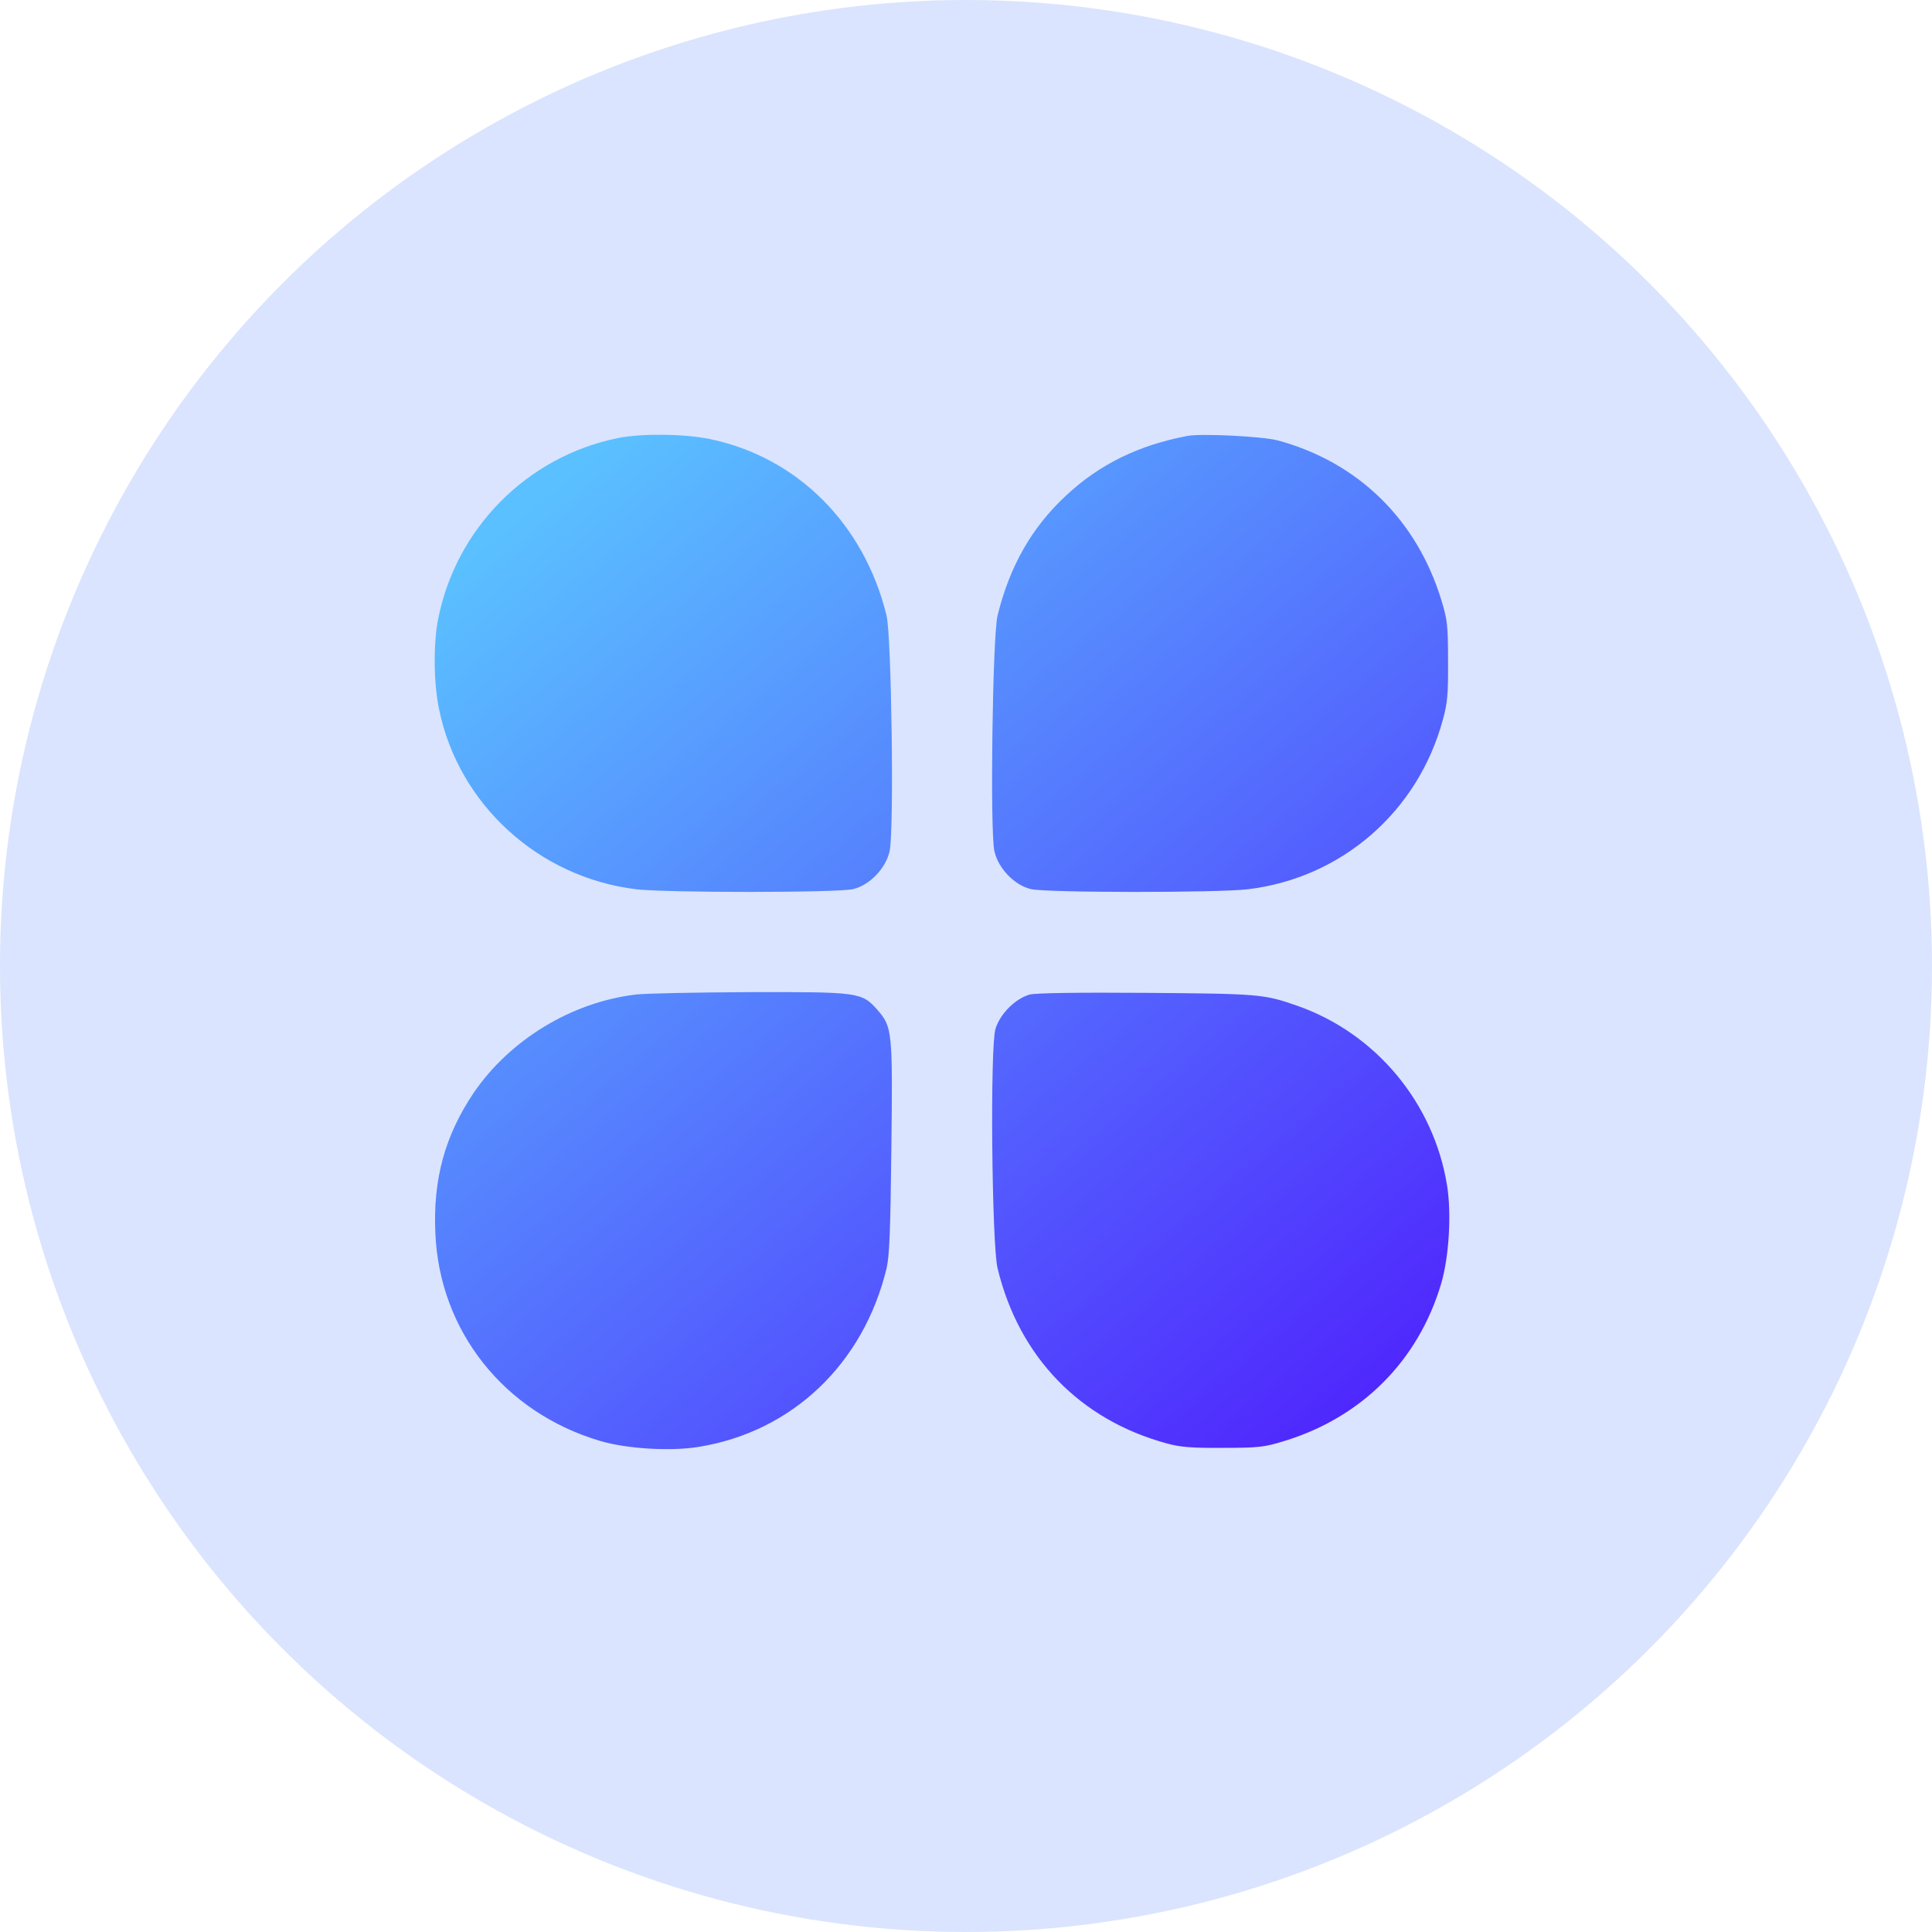 <svg width="30" height="30" viewBox="0 0 30 30" fill="none" xmlns="http://www.w3.org/2000/svg">
<circle cx="15" cy="15" r="15" fill="#DAE4FE"/>
<path fill-rule="evenodd" clip-rule="evenodd" d="M9.875 15.443C8.876 15.561 7.915 16.146 7.352 16.974C6.908 17.637 6.723 18.31 6.76 19.146C6.823 20.67 7.83 21.935 9.32 22.375C9.731 22.497 10.408 22.538 10.844 22.468C12.298 22.235 13.408 21.18 13.767 19.693C13.811 19.501 13.826 19.131 13.841 17.844C13.863 16.009 13.855 15.946 13.626 15.683C13.382 15.406 13.341 15.402 11.617 15.406C10.8 15.41 10.019 15.425 9.875 15.443ZM6.801 9.625C7.075 8.208 8.184 7.087 9.597 6.802C9.96 6.728 10.629 6.736 11.021 6.817C12.379 7.098 13.418 8.134 13.766 9.558C13.844 9.88 13.885 12.902 13.814 13.217C13.755 13.483 13.507 13.742 13.252 13.805C13.026 13.864 10.337 13.864 9.875 13.808C8.362 13.623 7.123 12.492 6.819 11.019C6.734 10.616 6.727 10.006 6.801 9.625ZM16.559 7.69C17.076 7.209 17.679 6.913 18.438 6.769C18.652 6.728 19.607 6.776 19.843 6.839C21.086 7.176 22 8.067 22.381 9.318C22.474 9.621 22.485 9.706 22.485 10.261C22.488 10.786 22.477 10.916 22.403 11.182C22.015 12.606 20.835 13.631 19.381 13.808C18.919 13.864 16.229 13.864 16.004 13.805C15.748 13.742 15.501 13.483 15.441 13.217C15.371 12.902 15.412 9.88 15.49 9.558C15.678 8.792 16.022 8.186 16.559 7.69ZM15.457 15.979C15.527 15.746 15.76 15.509 15.99 15.443C16.078 15.42 16.726 15.409 17.791 15.417C19.544 15.431 19.622 15.435 20.14 15.616C21.361 16.042 22.263 17.122 22.47 18.409C22.541 18.846 22.5 19.523 22.378 19.933C22.023 21.132 21.142 22.012 19.936 22.378C19.633 22.471 19.548 22.482 18.993 22.482C18.505 22.486 18.331 22.471 18.124 22.415C16.77 22.049 15.823 21.073 15.49 19.693C15.401 19.323 15.372 16.267 15.457 15.979Z" fill="url(#paint0_linear_5464_602)"/>
<defs>
<linearGradient id="paint0_linear_5464_602" x1="6.579" y1="7.001" x2="22.315" y2="26.025" gradientUnits="userSpaceOnUse">
<stop offset="0.07" stop-color="#5AC0FF"/>
<stop offset="1" stop-color="#4D07FD"/>
</linearGradient>
</defs>
</svg>
